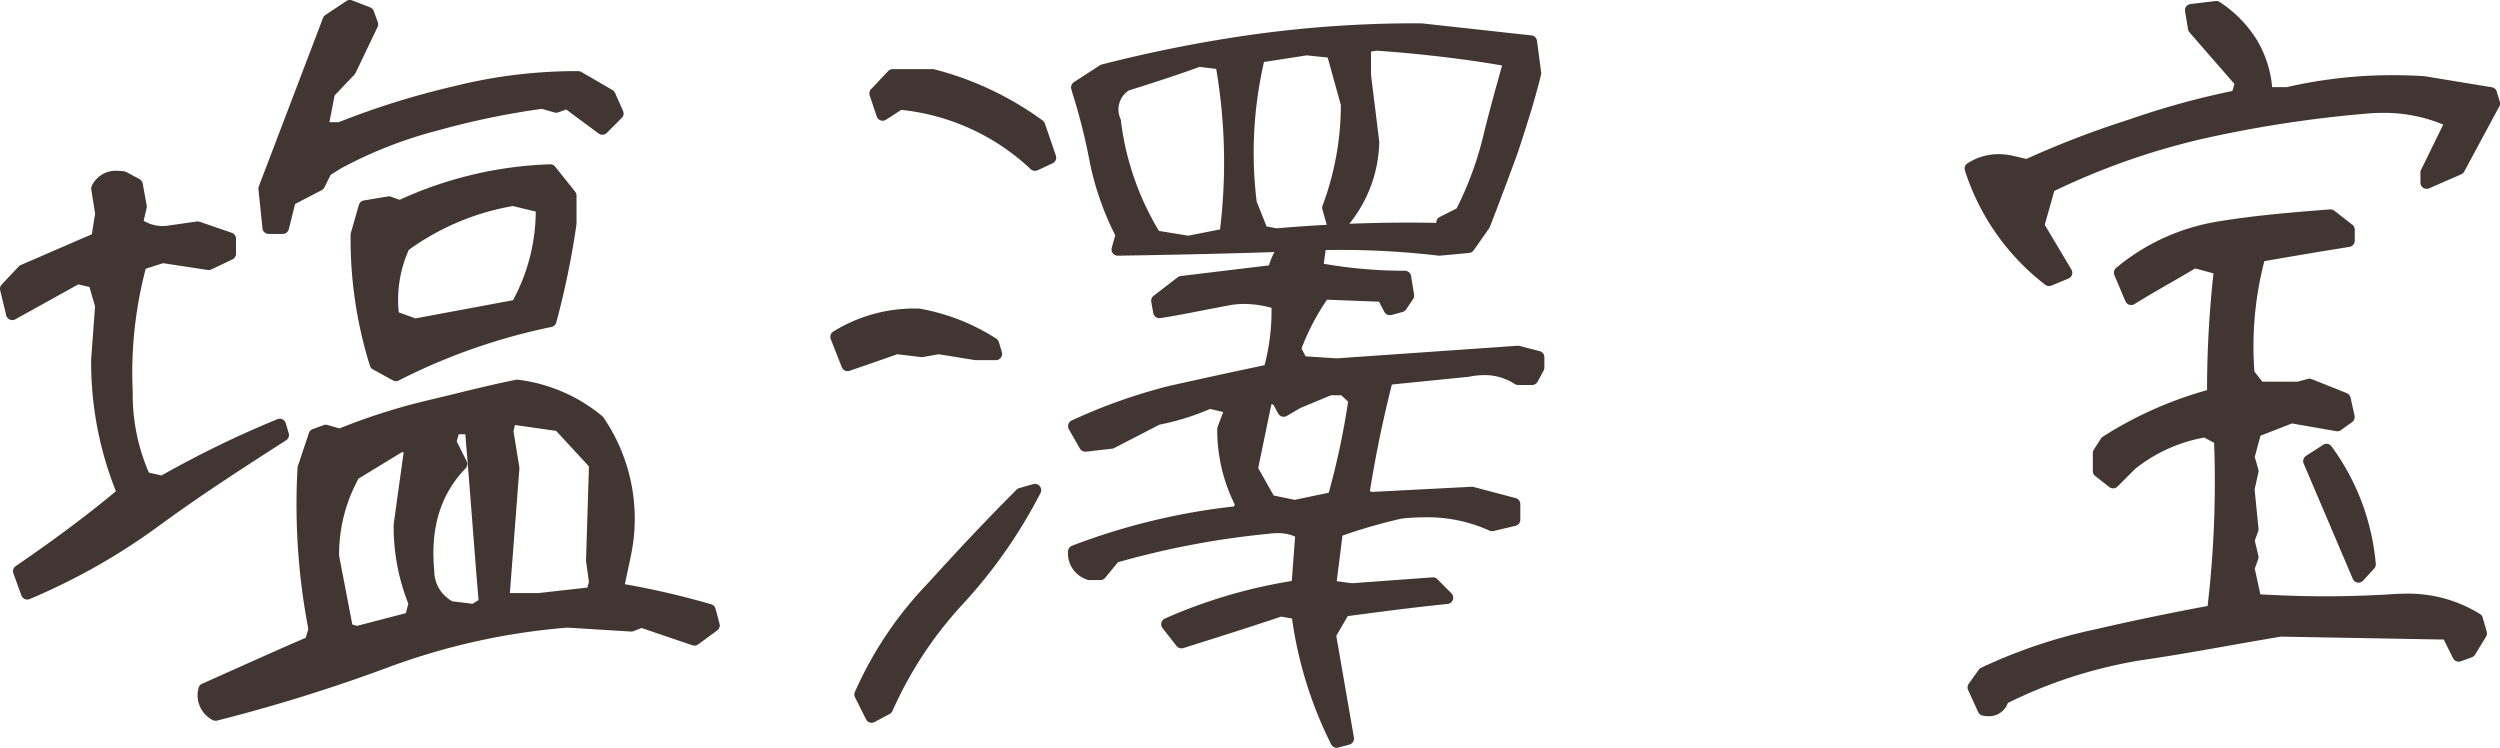 <svg xmlns="http://www.w3.org/2000/svg" width="199.648" height="59.718" viewBox="0 0 199.648 59.718">
  <g id="mg__sign" transform="translate(0.5 0.5)">
    <path id="パス_1" data-name="パス 1" d="M1.04,45.12c3.041-2.08,5.841-4.159,8.32-6.24a27.438,27.438,0,0,1-2.08-10.64L7.6,23.92,7.04,22l-1.36-.32-5.2,2.88L0,22.56l1.36-1.44,5.919-2.56.321-2-.321-2a1.748,1.748,0,0,1,2.08-.88l1.041.56L10.72,16,10.4,17.36A3.467,3.467,0,0,0,13.04,18l2.24-.319,2.56.88v1.2l-1.68.8L12.48,20l-1.759.559A33,33,0,0,0,9.6,30.8a16.048,16.048,0,0,0,1.44,6.88l1.44.32a84.047,84.047,0,0,1,9.36-4.56l.24.8c-3.36,2.16-6.719,4.32-10,6.721a50.319,50.319,0,0,1-10.4,5.92Zm14.8,9.44c2.88-1.28,5.68-2.56,8.48-3.76l.32-1.04a51.768,51.768,0,0,1-.88-12.88l.88-2.64.88-.32,1.12.32A50.55,50.55,0,0,1,33.6,32c2.4-.56,4.8-1.2,7.2-1.679a12.513,12.513,0,0,1,6.48,2.8,13.887,13.887,0,0,1,2.08,10.8l-.56,2.64a64.707,64.707,0,0,1,7.36,1.68l.32,1.2-1.52,1.119-4.24-1.44-.8.321-5.12-.321a53.958,53.958,0,0,0-14.239,3.12,132.547,132.547,0,0,1-13.84,4.32,1.734,1.734,0,0,1-.88-2m4.8-40L25.76,1.12,27.44,0l1.44.56.32.88L27.44,5.121,25.76,6.88,25.2,9.76h1.44a64.442,64.442,0,0,1,9.2-2.88,39.505,39.505,0,0,1,9.839-1.2l2.481,1.441L48.8,8.56l-1.2,1.2L44.8,7.681l-.88.32-1.12-.32a63.875,63.875,0,0,0-8.48,1.759,34.829,34.829,0,0,0-7.92,3.12l-.88.56-.56,1.12-2.32,1.2-.56,2.241H20.96Zm12,33.12a16.051,16.051,0,0,1-1.2-6.24l.88-6.319h-.88l-3.68,2.239a13.128,13.128,0,0,0-1.68,6.56L27.2,49.76,28,50l4.319-1.121ZM29.52,28.56A33.172,33.172,0,0,1,28,18.24L28.639,16l1.92-.321.88.321a30.776,30.776,0,0,1,12-2.881l1.6,2v2.24a66.406,66.406,0,0,1-1.6,7.76A48.907,48.907,0,0,0,31.12,29.44ZM42.8,16l-2.32-.561a20.6,20.6,0,0,0-8.72,3.68,10.312,10.312,0,0,0-.88,5.68l1.761.641L40.8,23.92A15.747,15.747,0,0,0,42.8,16M37.119,33.68h-1.36l-.32,1.12.881,1.761a10.314,10.314,0,0,0-2.64,8.559A3.3,3.3,0,0,0,35.439,48l1.92.24.88-.56c-.4-4.72-.72-9.36-1.12-14M47.039,46,46.8,44.24l.239-7.68-2.88-3.12-3.92-.56L40,33.92l.481,2.96-.8,10.48h2.88l4.241-.48Z" fill="#413632"/>
    <path id="パス_1_-_アウトライン" data-name="パス 1 - アウトライン" d="M16.72,57.06A.5.5,0,0,1,16.477,57a2.228,2.228,0,0,1-1.13-2.519.5.5,0,0,1,.29-.375c.891-.4,1.786-.8,2.653-1.186,1.93-.865,3.758-1.685,5.621-2.486l.215-.7a52.374,52.374,0,0,1-.864-12.88.5.5,0,0,1,.025-.132l.88-2.64a.5.5,0,0,1,.3-.312l.88-.32a.5.5,0,0,1,.308-.011l.958.273a50,50,0,0,1,6.871-2.2c.794-.185,1.6-.383,2.383-.574,1.582-.387,3.218-.786,4.832-1.109a.5.5,0,0,1,.162-.006A13.033,13.033,0,0,1,47.6,32.734a.5.5,0,0,1,.089.1,14.323,14.323,0,0,1,2.165,11.176l0,.017L49.4,46.154a65.349,65.349,0,0,1,6.9,1.605.5.5,0,0,1,.344.352l.32,1.2a.5.5,0,0,1-.187.531l-1.52,1.119a.5.5,0,0,1-.457.071l-4.065-1.38L50.1,49.9a.5.5,0,0,1-.217.035L44.8,49.621a53.417,53.417,0,0,0-14.071,3.088,133.339,133.339,0,0,1-13.89,4.336A.5.5,0,0,1,16.72,57.06ZM16.3,54.9a1.169,1.169,0,0,0,.5,1.121,132.22,132.22,0,0,0,13.582-4.251,54.428,54.428,0,0,1,14.374-3.15.5.5,0,0,1,.072,0l5.007.314.7-.279a.5.5,0,0,1,.347-.009L54.873,50l1.036-.762-.159-.6a64.12,64.12,0,0,0-7.032-1.589.5.5,0,0,1-.407-.6l.558-2.632A13.372,13.372,0,0,0,46.91,33.463a12.039,12.039,0,0,0-6.094-2.636c-1.567.316-3.165.706-4.71,1.083-.784.192-1.595.39-2.394.576A49.474,49.474,0,0,0,26.822,34.7a.5.5,0,0,1-.32.015l-.964-.275-.5.182-.782,2.347a51.293,51.293,0,0,0,.874,12.688.5.5,0,0,1-.012.245l-.32,1.04a.5.5,0,0,1-.281.313c-1.93.827-3.819,1.674-5.818,2.571C17.916,54.181,17.109,54.542,16.3,54.9ZM28,50.5a.5.5,0,0,1-.144-.021l-.8-.24a.5.5,0,0,1-.347-.385l-1.12-5.841a.5.5,0,0,1-.009-.094,13.573,13.573,0,0,1,1.744-6.8.5.5,0,0,1,.176-.183l3.68-2.239a.5.5,0,0,1,.26-.073h.88a.5.5,0,0,1,.5.569l-.875,6.285A15.616,15.616,0,0,0,33.1,47.487a.5.5,0,0,1,.022.322l-.321,1.2a.5.5,0,0,1-.357.355l-4.319,1.121A.5.5,0,0,1,28,50.5Zm-.366-1.132.376.113,3.9-1.013.2-.755a16.664,16.664,0,0,1-1.174-6.274.5.5,0,0,1,0-.069l.8-5.75H31.58l-3.447,2.1a12.59,12.59,0,0,0-1.553,6.154Zm9.726-.629a.5.5,0,0,1-.062,0l-1.92-.24a.5.5,0,0,1-.215-.08,3.8,3.8,0,0,1-1.982-3.272,12.9,12.9,0,0,1,.411-4.9,9.815,9.815,0,0,1,2.127-3.772l-.725-1.45a.5.5,0,0,1-.034-.361l.32-1.12a.5.5,0,0,1,.481-.363h1.36a.5.5,0,0,1,.5.457c.208,2.414.4,4.873.582,7.251.17,2.2.346,4.485.538,6.749a.5.5,0,0,1-.23.464l-.88.56A.5.5,0,0,1,37.359,48.739ZM35.62,47.518l1.622.2.473-.3c-.182-2.169-.351-4.346-.514-6.455-.172-2.226-.349-4.523-.542-6.785h-.524l-.163.57.794,1.587a.5.5,0,0,1-.087.571c-2,2.075-2.821,4.746-2.5,8.166q0,.023,0,.046A2.765,2.765,0,0,0,35.62,47.518Zm6.938.342h-2.88a.5.5,0,0,1-.5-.538l.8-10.42L39.505,34a.5.5,0,0,1,.006-.193l.24-1.04a.5.5,0,0,1,.558-.382l3.92.56a.5.5,0,0,1,.3.156l2.88,3.12a.5.5,0,0,1,.132.355L47.3,44.214l.234,1.718a.5.5,0,0,1-.013.2l-.239.881a.5.5,0,0,1-.426.366l-4.241.48A.5.5,0,0,1,42.559,47.86Zm-2.34-1H42.53l3.876-.438.124-.455L46.3,44.307a.5.5,0,0,1,0-.083l.233-7.475-2.62-2.839-3.29-.47-.115.5.465,2.863a.5.5,0,0,1,.005.118ZM1.68,47.38a.5.5,0,0,1-.47-.329L.57,45.291a.5.5,0,0,1,.188-.584c3.082-2.108,5.7-4.066,8-5.977a27.768,27.768,0,0,1-1.98-10.49q0-.019,0-.037l.314-4.23L6.642,22.42l-.889-.209L.723,25a.5.5,0,0,1-.728-.321l-.481-2a.5.5,0,0,1,.123-.46L1,20.777a.5.5,0,0,1,.165-.116l5.667-2.451.265-1.651-.308-1.921a.5.5,0,0,1,.047-.3,2.1,2.1,0,0,1,2-1.2,3.732,3.732,0,0,1,.609.053.5.5,0,0,1,.155.053l1.041.56a.5.5,0,0,1,.255.351l.32,1.761a.5.5,0,0,1-.005.2l-.239,1.015a2.956,2.956,0,0,0,1.492.419,3.011,3.011,0,0,0,.5-.042l.012,0,2.24-.319a.5.5,0,0,1,.233.022l2.56.88a.5.5,0,0,1,.337.473v1.2a.5.5,0,0,1-.285.452l-1.68.8a.5.5,0,0,1-.29.043l-3.565-.541-1.388.441A32.568,32.568,0,0,0,10.1,30.778q0,.011,0,.022a15.645,15.645,0,0,0,1.292,6.446l1.011.224a82.121,82.121,0,0,1,9.25-4.495.5.5,0,0,1,.664.32l.24.8a.5.5,0,0,1-.208.565c-3.287,2.112-6.686,4.3-9.974,6.7a50.665,50.665,0,0,1-10.5,5.977A.5.5,0,0,1,1.68,47.38Zm-.038-2.067.327.9a49.625,49.625,0,0,0,9.814-5.655C14.848,38.315,18,36.272,21.061,34.3a86.836,86.836,0,0,0-8.339,4.137.5.5,0,0,1-.35.05l-1.44-.32a.5.5,0,0,1-.346-.279A16.556,16.556,0,0,1,9.1,30.811a33.512,33.512,0,0,1,1.138-10.384.5.5,0,0,1,.331-.344l1.759-.559a.5.5,0,0,1,.226-.018l3.528.536,1.257-.6v-.527l-2.109-.725-2.115.3a3.928,3.928,0,0,1-3-.724.5.5,0,0,1-.2-.524l.3-1.258-.258-1.421L9.2,14.161a2.621,2.621,0,0,0-.366-.028,1.1,1.1,0,0,0-1.032.518l.293,1.829a.5.5,0,0,1,0,.158l-.321,2a.5.5,0,0,1-.3.38L1.653,21.539l-1.1,1.168.264,1.1,4.624-2.561a.5.5,0,0,1,.357-.049l1.36.32a.5.5,0,0,1,.366.347l.56,1.919a.5.5,0,0,1,.019.177l-.319,4.3a26.767,26.767,0,0,0,2.042,10.43.5.5,0,0,1-.141.574C7.37,41.2,4.737,43.183,1.642,45.313ZM31.12,29.94a.5.5,0,0,1-.241-.062l-1.6-.88a.5.5,0,0,1-.235-.283A33.872,33.872,0,0,1,27.5,18.24a.5.5,0,0,1,.019-.137l.639-2.239a.5.5,0,0,1,.4-.356l1.92-.321a.5.5,0,0,1,.254.023l.681.248a31.285,31.285,0,0,1,12-2.838.5.5,0,0,1,.418.187l1.6,2a.5.5,0,0,1,.11.312v2.24a.5.5,0,0,1-.005.071,66.836,66.836,0,0,1-1.611,7.818.5.5,0,0,1-.377.36,48.406,48.406,0,0,0-12.2,4.274A.5.5,0,0,1,31.12,29.94Zm-1.184-1.722,1.192.655A49.342,49.342,0,0,1,43.034,24.7a65.567,65.567,0,0,0,1.505-7.373V15.3L43.21,13.634A29.98,29.98,0,0,0,31.659,16.45a.5.5,0,0,1-.391.021l-.756-.276-1.479.247L28.5,18.31A32.5,32.5,0,0,0,29.935,28.218Zm2.7-2.278a.5.5,0,0,1-.171-.03l-1.761-.641a.5.5,0,0,1-.326-.412,10.766,10.766,0,0,1,.925-5.952.5.5,0,0,1,.158-.19,21.02,21.02,0,0,1,8.928-3.768.5.5,0,0,1,.2.007l2.32.561A.5.5,0,0,1,43.3,16a16.339,16.339,0,0,1-2.065,8.165.5.5,0,0,1-.343.245l-8.159,1.52A.5.5,0,0,1,32.64,25.94Zm-1.3-1.5,1.338.487,7.794-1.452a15.057,15.057,0,0,0,1.818-7.078l-1.831-.443a20.022,20.022,0,0,0-8.307,3.5A9.726,9.726,0,0,0,31.345,24.437ZM22.08,18.181H20.96a.5.5,0,0,1-.5-.449l-.32-3.121a.5.5,0,0,1,.03-.229L25.292.942A.5.5,0,0,1,25.482.7l1.68-1.12a.5.5,0,0,1,.459-.05l1.44.56a.5.5,0,0,1,.289.3l.32.88a.5.5,0,0,1-.019.386L27.891,5.336a.5.5,0,0,1-.09.13L26.222,7.12l-.416,2.14h.738a64.553,64.553,0,0,1,9.177-2.865A40.19,40.19,0,0,1,45.678,5.18a.5.5,0,0,1,.251.068L48.41,6.688a.5.5,0,0,1,.206.229l.641,1.44a.5.5,0,0,1-.1.557l-1.2,1.2a.5.5,0,0,1-.651.048L44.717,8.243l-.627.228a.5.5,0,0,1-.308.011l-1.018-.29a63.353,63.353,0,0,0-8.308,1.73,34.133,34.133,0,0,0-7.8,3.068l-.752.479-.5,1a.5.5,0,0,1-.218.221l-2.119,1.1L22.565,17.8A.5.5,0,0,1,22.08,18.181Zm-.669-1h.278l.465-1.863A.5.5,0,0,1,22.41,15l2.175-1.125.487-.974a.5.5,0,0,1,.179-.2l.88-.56.022-.013a35.056,35.056,0,0,1,8.032-3.167,64.5,64.5,0,0,1,8.543-1.773.5.5,0,0,1,.208.014l.964.275.727-.264a.5.5,0,0,1,.469.068L47.551,9.1,48.2,8.45l-.435-.978L45.544,6.18a39.138,39.138,0,0,0-9.581,1.185l-.012,0a63.63,63.63,0,0,0-9.129,2.857.5.5,0,0,1-.183.035H25.2a.5.5,0,0,1-.491-.6l.56-2.88a.5.5,0,0,1,.129-.25l1.625-1.7,1.635-3.42-.171-.47L27.5.56l-1.331.887-5.021,13.18Z" fill="#413632"/>
    <path id="パス_2" data-name="パス 2" d="M141.427,12.95a4.119,4.119,0,0,1,3.12-.56l1.36.32a74.66,74.66,0,0,1,8.32-3.2,63.541,63.541,0,0,1,8.479-2.32l.321-1.119-3.76-4.32L159.027.309l2-.24a8.468,8.468,0,0,1,4,6.881h1.68a37.315,37.315,0,0,1,10.88-.88l5.36.88.239.8-2.8,5.2-2.559,1.119v-.8l2-4.08a13.085,13.085,0,0,0-6.88-1.12,96.607,96.607,0,0,0-13.04,2,57.284,57.284,0,0,0-12.239,4.318l-.881,3.121,2.24,3.76-1.359.56a18.139,18.139,0,0,1-6.241-8.88m.24,41.44.8-1.12a41.5,41.5,0,0,1,9.039-3.041c3.121-.72,6.241-1.362,9.28-1.919a86.054,86.054,0,0,0,.56-13.761l-1.2-.639a12.89,12.89,0,0,0-5.92,2.639l-1.44,1.441-1.12-.881v-1.44l.559-.88a30.314,30.314,0,0,1,8.56-3.759,85.081,85.081,0,0,1,.56-10.08l-2.08-.561c-1.6.96-3.359,1.92-5.039,2.96l-.88-2.079a16.285,16.285,0,0,1,7.919-3.6c2.881-.481,5.84-.721,8.88-.96l1.44,1.119v.881c-2.479.4-4.879.8-7.12,1.2a27.706,27.706,0,0,0-.88,9.44l.88,1.12h3.12l.88-.24,2.8,1.12.319,1.44-.88.641-3.68-.641-2.88,1.12-.56,2.08.32,1.119-.32,1.441.32,3.2-.32.881.32,1.359-.32.88.56,2.56a85.824,85.824,0,0,0,11.119,0,10.683,10.683,0,0,1,6.56,1.52l.321,1.12-.88,1.44-.881.321-.879-1.761-13.361-.24c-3.84.641-7.52,1.36-11.361,1.92a38.044,38.044,0,0,0-10.8,3.519,1.181,1.181,0,0,1-1.519.881Zm26.8-18.08,1.36-.88a18.128,18.128,0,0,1,3.44,9.119l-.88.96Z" transform="translate(15.462 0.01)" fill="#413632"/>
    <path id="パス_2_-_アウトライン" data-name="パス 2 - アウトライン" d="M161.027-.431a.5.5,0,0,1,.281.086,9.827,9.827,0,0,1,3.021,3.122,8.914,8.914,0,0,1,1.162,3.674h1.16a37.633,37.633,0,0,1,8.46-.958c.826,0,1.67.027,2.509.079l.05.006,5.36.88a.5.5,0,0,1,.4.35l.239.8a.5.5,0,0,1-.039.38l-2.8,5.2a.5.5,0,0,1-.24.221l-2.559,1.119a.5.5,0,0,1-.7-.458v-.8a.5.5,0,0,1,.051-.22l1.77-3.611a12.282,12.282,0,0,0-4.781-.937c-.447,0-.909.022-1.374.065a96.363,96.363,0,0,0-12.974,1.99,56.671,56.671,0,0,0-11.932,4.185l-.761,2.7,2.13,3.576a.5.5,0,0,1-.239.718l-1.359.56a.5.5,0,0,1-.5-.07,18.711,18.711,0,0,1-6.408-9.121.5.5,0,0,1,.208-.573,4.553,4.553,0,0,1,2.48-.731,5.137,5.137,0,0,1,1.006.1l.016,0,1.2.281a74.993,74.993,0,0,1,8.214-3.151,64.558,64.558,0,0,1,8.237-2.275l.162-.564L158.89,2.079a.5.5,0,0,1-.116-.246L158.534.391a.5.5,0,0,1,.434-.578l2-.24A.5.5,0,0,1,161.027-.431Zm5.68,7.882h-1.68a.5.5,0,0,1-.5-.473A7.941,7.941,0,0,0,160.9.588l-1.293.155.13.785L163.4,5.743a.5.5,0,0,1,.1.466l-.321,1.119a.5.5,0,0,1-.385.353,63,63,0,0,0-8.412,2.3l-.016.005a74.876,74.876,0,0,0-8.265,3.18.5.5,0,0,1-.316.029l-1.352-.318a4.133,4.133,0,0,0-.8-.081,3.533,3.533,0,0,0-1.609.384,17.7,17.7,0,0,0,5.72,8.074l.551-.227-1.944-3.263a.5.5,0,0,1-.052-.392l.881-3.121a.5.5,0,0,1,.265-.315A57.782,57.782,0,0,1,159.8,9.583,97.347,97.347,0,0,1,172.9,7.571c.494-.046.987-.07,1.465-.07a13.266,13.266,0,0,1,5.669,1.234.5.5,0,0,1,.24.674l-1.9,3.873,1.65-.721,2.62-4.866-.09-.3-5.027-.825c-.81-.05-1.625-.076-2.421-.076a36.624,36.624,0,0,0-8.289.945A.5.5,0,0,1,166.707,7.451Zm3.44,8.76a.5.5,0,0,1,.307.105l1.44,1.119a.5.5,0,0,1,.193.395v.881a.5.5,0,0,1-.421.494c-2.612.42-4.84.795-6.8,1.143a27.084,27.084,0,0,0-.791,8.816l.634.808h2.81l.815-.223a.5.5,0,0,1,.317.018l2.8,1.12a.5.5,0,0,1,.3.356l.319,1.44a.5.5,0,0,1-.194.512l-.88.641a.5.5,0,0,1-.38.088l-3.543-.617-2.514.978-.458,1.7.282.986a.5.5,0,0,1,.007.246l-.3,1.363L164.4,41.7a.5.5,0,0,1-.028.22l-.269.741.286,1.214a.5.5,0,0,1-.017.285l-.27.744.448,2.049c1.736.1,3.478.156,5.182.156,1.827,0,3.676-.06,5.5-.179.317-.02.633-.031.939-.031a10.836,10.836,0,0,1,5.918,1.626.5.5,0,0,1,.216.286l.321,1.12a.5.5,0,0,1-.054.4l-.88,1.44a.5.5,0,0,1-.256.209l-.881.321a.5.5,0,0,1-.618-.247l-.743-1.489-13.011-.234c-1.379.23-2.758.474-4.091.71-2.35.416-4.779.846-7.229,1.2a37.67,37.67,0,0,0-10.479,3.385,1.585,1.585,0,0,1-1.539,1.061,2.442,2.442,0,0,1-.476-.05.5.5,0,0,1-.357-.283l-.8-1.759a.5.5,0,0,1,.048-.5l.8-1.12a.5.5,0,0,1,.2-.164A42,42,0,0,1,151.4,49.74c2.932-.676,5.937-1.3,8.936-1.856a85.28,85.28,0,0,0,.52-13.03l-.79-.421a12.348,12.348,0,0,0-5.5,2.488l-1.421,1.422a.5.5,0,0,1-.663.04l-1.12-.881a.5.5,0,0,1-.191-.393v-1.44a.5.5,0,0,1,.078-.268l.559-.88a.5.5,0,0,1,.154-.154,30.826,30.826,0,0,1,8.33-3.721,85.123,85.123,0,0,1,.513-9.326l-1.459-.394c-.623.372-1.259.737-1.928,1.123-.965.555-1.962,1.13-2.923,1.724a.5.5,0,0,1-.724-.23l-.88-2.079a.5.5,0,0,1,.142-.58,16.849,16.849,0,0,1,8.158-3.708c2.986-.5,6.139-.746,8.921-.965Zm.94,1.864-1.094-.85c-2.714.214-5.767.46-8.644.94a15.843,15.843,0,0,0-7.394,3.258l.507,1.2c.816-.494,1.646-.972,2.453-1.436.731-.421,1.421-.818,2.095-1.223a.5.5,0,0,1,.388-.054l2.08.561a.5.5,0,0,1,.366.542,84.087,84.087,0,0,0-.557,10.02.5.5,0,0,1-.373.484,29.774,29.774,0,0,0-8.326,3.638l-.421.663v1.052l.58.456,1.126-1.127a.5.5,0,0,1,.039-.035,13.375,13.375,0,0,1,6.147-2.743.5.5,0,0,1,.323.051l1.2.639a.5.5,0,0,1,.265.425,86.161,86.161,0,0,1-.564,13.84.5.5,0,0,1-.406.429c-3.106.57-6.221,1.214-9.258,1.915l-.012,0a40.885,40.885,0,0,0-8.81,2.95l-.555.777.566,1.243h.038c.246,0,.5-.07.666-.579a.5.5,0,0,1,.251-.29A38.682,38.682,0,0,1,154.7,51.256l.01,0c2.436-.355,4.86-.784,7.2-1.2,1.351-.239,2.747-.486,4.146-.72a.5.5,0,0,1,.091-.007l13.361.24a.5.5,0,0,1,.438.277l.679,1.361.3-.108.674-1.1-.207-.722a9.893,9.893,0,0,0-5.226-1.375c-.285,0-.579.01-.874.029-1.842.12-3.713.181-5.562.181s-3.74-.061-5.622-.181a.5.5,0,0,1-.457-.392l-.56-2.56a.5.5,0,0,1,.019-.278l.269-.74-.286-1.214a.5.5,0,0,1,.017-.285l.281-.774L163.09,38.6a.5.5,0,0,1,.009-.158l.292-1.317-.285-1a.5.5,0,0,1,0-.267l.56-2.08a.5.5,0,0,1,.3-.336l2.88-1.12a.5.5,0,0,1,.267-.027l3.471.6.444-.323-.191-.862-2.4-.96-.718.2a.5.5,0,0,1-.132.018h-3.12a.5.5,0,0,1-.393-.191l-.88-1.12a.5.5,0,0,1-.106-.274,28.036,28.036,0,0,1,.9-9.609.5.5,0,0,1,.394-.358c1.935-.346,4.133-.717,6.707-1.133Zm-1.26,16.856a.5.5,0,0,1,.4.2,18.6,18.6,0,0,1,3.538,9.364.5.5,0,0,1-.128.4l-.88.96a.5.5,0,0,1-.829-.142l-3.92-9.2a.5.5,0,0,1,.188-.616l1.36-.88A.5.5,0,0,1,169.827,34.93Zm2.916,9.451a17.707,17.707,0,0,0-3.04-8.275l-.611.4,3.451,8.1Z" transform="translate(15.462 0.01)" fill="#413632"/>
    <g id="グループ_4" data-name="グループ 4" transform="translate(66.309 1.862)">
      <path id="パス_3" data-name="パス 3" d="M57.661,25.68a11.841,11.841,0,0,1,6.56-1.759,16.322,16.322,0,0,1,5.92,2.32l.239.8h-1.6l-2.96-.48-1.36.24-2-.24-3.92,1.359ZM59.58,54.24a29.221,29.221,0,0,1,5.68-8.48c2.321-2.561,4.721-5.12,7.12-7.52l1.12-.32a39.577,39.577,0,0,1-6.159,8.8,31.542,31.542,0,0,0-5.68,8.64L60.46,56ZM62.7,7.04l-1.36.881-.559-1.68L62.14,4.8h3.2a24.946,24.946,0,0,1,8.479,4l.881,2.561-1.2.559A18.181,18.181,0,0,0,62.7,7.04" transform="translate(-57.661 -1.142)" fill="#413632"/>
      <path id="パス_3_-_アウトライン" data-name="パス 3 - アウトライン" d="M60.46,56.5a.5.5,0,0,1-.447-.276l-.88-1.759a.5.5,0,0,1-.009-.428A29.85,29.85,0,0,1,64.9,45.418c2.593-2.862,4.926-5.325,7.131-7.531a.5.5,0,0,1,.216-.127l1.12-.32a.5.5,0,0,1,.584.7,39.957,39.957,0,0,1-6.234,8.91,31.128,31.128,0,0,0-5.591,8.5.5.5,0,0,1-.226.247l-1.2.639A.5.5,0,0,1,60.46,56.5Zm-.326-2.27.544,1.088L61.27,55a32.313,32.313,0,0,1,5.7-8.613l0,0a40.193,40.193,0,0,0,5.436-7.462c-2.1,2.112-4.319,4.463-6.776,7.174l-.011.012A28.79,28.79,0,0,0,60.134,54.229ZM58.541,28.42a.5.5,0,0,1-.465-.317l-.88-2.24a.5.5,0,0,1,.192-.6,12.289,12.289,0,0,1,6.833-1.841.5.5,0,0,1,.094.009,16.692,16.692,0,0,1,6.1,2.392.5.5,0,0,1,.206.276l.239.8a.5.5,0,0,1-.479.643h-1.6a.5.5,0,0,1-.08-.006l-2.877-.466-1.277.226a.5.5,0,0,1-.147,0l-1.884-.227L58.7,28.393A.5.5,0,0,1,58.541,28.42Zm-.262-2.535.552,1.406,3.467-1.2a.5.5,0,0,1,.223-.024l1.925.231,1.287-.227a.5.5,0,0,1,.167,0l2.92.473h.863a15.768,15.768,0,0,0-5.51-2.12A11.5,11.5,0,0,0,58.279,25.885ZM73.5,12.421a.5.5,0,0,1-.339-.132A17.727,17.727,0,0,0,62.825,7.555l-1.213.785a.5.5,0,0,1-.746-.262L60.306,6.4a.5.5,0,0,1,.111-.5l1.359-1.44A.5.5,0,0,1,62.14,4.3h3.2a.5.5,0,0,1,.127.016A25.4,25.4,0,0,1,74.114,8.4a.5.5,0,0,1,.179.242l.881,2.561a.5.5,0,0,1-.262.616l-1.2.559A.5.5,0,0,1,73.5,12.421ZM62.7,6.54l.048,0A18.668,18.668,0,0,1,73.59,11.327l.491-.229L73.4,9.113A24.407,24.407,0,0,0,65.276,5.3h-2.92L61.35,6.367l.261.783.818-.53A.5.5,0,0,1,62.7,6.54Z" transform="translate(-57.661 -1.142)" fill="#413632"/>
      <path id="パス_4" data-name="パス 4" d="M105.62,18.963l-2.321.215a68.47,68.47,0,0,0-10.111-.43c-4.64.269-15.58.43-15.58.43L77.94,18a22.863,22.863,0,0,1-2.072-5.852,51.185,51.185,0,0,0-1.492-5.907l2.072-1.343A110.868,110.868,0,0,1,88.714,2.477a94.13,94.13,0,0,1,13.095-.858l8.784.966.332,2.524c-.5,2.039-1.16,4.081-1.824,6.12q-1.118,3.062-2.238,5.962ZM85.9,4.3l-1.824-.215c-1.906.7-3.9,1.342-5.8,1.933a2.312,2.312,0,0,0-.913,2.9,22.911,22.911,0,0,0,3.233,9.237l2.653.429L86.228,18A44.7,44.7,0,0,0,85.9,4.3M103.549,17.03l1.492-.752a27.367,27.367,0,0,0,2.238-6.014c.5-2.04,1.078-4.134,1.657-6.175A101.594,101.594,0,0,0,98.245,2.8l-.912.161V5.27L98,10.638a10.266,10.266,0,0,1-2.321,6.231l-.911.161-.332-1.182a23.545,23.545,0,0,0,1.492-8.27L94.764,3.39l-2.072-.215-3.812.59a32.787,32.787,0,0,0-.664,11.708l.912,2.309,1.16.214a120.294,120.294,0,0,1,13.26-.429Z" transform="translate(-55.154 -1.619)" fill="#413632"/>
      <path id="パス_4_-_アウトライン" data-name="パス 4 - アウトライン" d="M77.609,19.678a.5.5,0,0,1-.481-.635l.279-.994a23.282,23.282,0,0,1-2.028-5.8l0-.02A47.624,47.624,0,0,0,73.988,6.69L73.9,6.376a.5.5,0,0,1,.208-.56l2.072-1.343a.5.5,0,0,1,.148-.065A110.7,110.7,0,0,1,88.645,1.982a94.424,94.424,0,0,1,13.164-.863.5.5,0,0,1,.055,0l8.784.966a.5.5,0,0,1,.441.432l.332,2.524a.5.5,0,0,1-.01.184c-.5,2.071-1.181,4.148-1.834,6.157l-.006.017c-.736,2.016-1.49,4.025-2.241,5.97a.5.5,0,0,1-.057.107l-1.243,1.772a.5.5,0,0,1-.363.211l-2.321.215a.5.5,0,0,1-.1,0,67.374,67.374,0,0,0-7.891-.46c-.7,0-1.425.011-2.14.033-4.6.266-15.485.429-15.595.43ZM95.35,18.215a68.357,68.357,0,0,1,7.955.46l2.038-.189,1.075-1.533c.74-1.919,1.484-3.9,2.21-5.888.637-1.959,1.3-3.983,1.789-5.985l-.269-2.042-8.366-.92a93.4,93.4,0,0,0-13,.853c-1.426.2-2.831.422-4.223.67l1.395.164a.5.5,0,0,1,.433.407,45.425,45.425,0,0,1,.335,13.845.5.5,0,0,1-.4.427l-.074.015c1.179-.031,2.361-.065,3.461-.1l-.675-.124a.5.5,0,0,1-.374-.308l-.912-2.309a.5.5,0,0,1-.031-.121A33.366,33.366,0,0,1,88.393,3.65a.5.5,0,0,1,.41-.379l3.812-.59a.5.5,0,0,1,.128,0l2.072.215a.5.5,0,0,1,.43.364l1.159,4.188a.5.5,0,0,1,.018.133,23.871,23.871,0,0,1-1.466,8.29l.166.591.272-.048a9.714,9.714,0,0,0,2.1-5.742l-.659-5.337a.5.5,0,0,1,0-.061V2.96a.5.5,0,0,1,.413-.492l.912-.161A.5.5,0,0,1,98.28,2.3a102.577,102.577,0,0,1,10.743,1.3.5.5,0,0,1,.393.629c-.558,1.965-1.144,4.071-1.652,6.157a27.793,27.793,0,0,1-2.279,6.125.5.5,0,0,1-.219.218l-1.217.613v.229a.5.5,0,0,1-.512.5c-.9-.022-1.819-.032-2.731-.032-2.232,0-4.494.065-6.758.193C94.485,18.219,94.92,18.215,95.35,18.215ZM76.359,12.051a22.3,22.3,0,0,0,2.025,5.716.5.5,0,0,1,.037.364l-.15.537c.5-.008,1.245-.021,2.155-.038a.5.5,0,0,1-.261-.211,23.248,23.248,0,0,1-3.3-9.38,2.817,2.817,0,0,1,1.1-3.418.5.5,0,0,1,.151-.077c1.933-.6,3.528-1.124,4.942-1.624-2.149.414-4.276.891-6.414,1.438l-1.691,1.1A48.07,48.07,0,0,1,76.359,12.051ZM80.9,17.7l2.336.378,2.54-.5a44.427,44.427,0,0,0-.307-12.82L84.132,4.6c-1.587.579-3.381,1.176-5.627,1.874a1.8,1.8,0,0,0-.677,2.277.5.5,0,0,1,.027.111A22.25,22.25,0,0,0,80.9,17.7Zm8.591-.361.821.151q1.989-.172,3.986-.28-.009-.023-.015-.046l-.332-1.182a.5.5,0,0,1,.013-.309,22.906,22.906,0,0,0,1.46-8.028l-1.05-3.794L92.7,3.679l-3.414.528A32.316,32.316,0,0,0,88.7,15.348Zm8.342-12.1.659,5.338a.5.5,0,0,1,0,.061,10.74,10.74,0,0,1-2.389,6.489c1.575-.062,3.144-.093,4.7-.093.747,0,1.5.007,2.243.022V17.03a.5.5,0,0,1,.275-.446l1.346-.679a26.813,26.813,0,0,0,2.123-5.76c.466-1.914,1-3.84,1.511-5.66-3.118-.535-6.49-.932-10.032-1.183l-.438.077Z" transform="translate(-55.154 -1.619)" fill="#413632"/>
      <path id="パス_5" data-name="パス 5" d="M92.009,46.086l-1.359-.237c-2.64.889-5.281,1.718-7.921,2.548L81.61,46.975a41.109,41.109,0,0,1,10.4-3.022l.32-4.269a4.149,4.149,0,0,0-2.8-.414,68.506,68.506,0,0,0-12.16,2.311l-1.12,1.363h-.881c-.96-.474-1.279-1.066-1.2-1.777a52.2,52.2,0,0,1,13.12-3.142l.239-.652a12.8,12.8,0,0,1-1.44-5.986l.641-1.719-1.761-.415a19.2,19.2,0,0,1-4.159,1.3l-3.68,1.9-2.08.238-.88-1.541a44.4,44.4,0,0,1,7.68-2.727c2.64-.592,5.36-1.184,7.92-1.719a17.562,17.562,0,0,0,.641-5.392,8.538,8.538,0,0,0-3.68-.356c-2,.356-3.841.77-5.76,1.066l-.16-.888,1.919-1.481,7.36-.889a5.229,5.229,0,0,1,1.92-2.9l1.759.356v.652l-.24,1.718a38.347,38.347,0,0,0,7.041.651l.24,1.482-.561.83-.88.237-.56-1.067-4.72-.177a19.263,19.263,0,0,0-2.321,4.444l.56,1.067,2.8.178,14.479-1.007,1.6.415v.829l-.48.889h-1.12a5.163,5.163,0,0,0-4-.652l-6.479.652c-.8,3.142-1.441,6.224-1.92,9.364l.72.177,8-.414,3.359.889v1.244l-1.761.415a13.481,13.481,0,0,0-7.279-1.007,46.1,46.1,0,0,0-5.12,1.481l-.56,4.446,1.759.236,6.48-.474,1.12,1.127c-2.88.3-5.6.652-8.24,1.007l-1.12,1.956,1.44,8.3-.88.238a31.681,31.681,0,0,1-3.12-10.253m4.56-17.069-.88-.829h-1.12l-2.56,1.066-1.119.652-.481-.889-.88-.236-1.2,5.806,1.44,2.55,2,.414,3.12-.652a61.9,61.9,0,0,0,1.68-7.882" transform="translate(-55.187 0.517)" fill="#413632"/>
      <path id="パス_5_-_アウトライン" data-name="パス 5 - アウトライン" d="M95.129,56.839a.5.5,0,0,1-.45-.283,32.368,32.368,0,0,1-3.122-10.042l-.868-.151c-2.556.859-5.15,1.675-7.66,2.464l-.15.047a.5.5,0,0,1-.543-.168l-1.119-1.423a.5.5,0,0,1,.19-.766,41.176,41.176,0,0,1,10.133-3l.265-3.544a3.37,3.37,0,0,0-1.4-.277,5.515,5.515,0,0,0-.805.063l-.026,0A68.1,68.1,0,0,0,77.657,42.02l-1.021,1.242a.5.5,0,0,1-.386.183h-.881a.5.5,0,0,1-.221-.052,2.2,2.2,0,0,1-1.475-2.281.5.5,0,0,1,.317-.411,52.326,52.326,0,0,1,12.937-3.137l.058-.157a13.312,13.312,0,0,1-1.4-6.019.5.5,0,0,1,.031-.175l.443-1.188-1.043-.246a19.918,19.918,0,0,1-4.043,1.254L77.359,32.9a.5.5,0,0,1-.172.052l-2.08.238a.5.5,0,0,1-.491-.249l-.88-1.541a.5.5,0,0,1,.228-.7,44.569,44.569,0,0,1,7.766-2.757l.01,0c2.64-.592,5.268-1.163,7.624-1.657a17.008,17.008,0,0,0,.557-4.584,8.463,8.463,0,0,0-2.179-.308,6.871,6.871,0,0,0-.935.064c-.789.141-1.563.292-2.312.439-1.176.23-2.286.448-3.451.627a.5.5,0,0,1-.568-.406l-.16-.888a.5.5,0,0,1,.187-.484l1.919-1.481a.5.5,0,0,1,.246-.1l7.047-.851a5.453,5.453,0,0,1,2.012-2.86.5.5,0,0,1,.38-.076l1.759.356a.5.5,0,0,1,.4.49v.652a.5.5,0,0,1,0,.069l-.174,1.241a37.637,37.637,0,0,0,6.479.558.5.5,0,0,1,.494.42l.24,1.482a.5.5,0,0,1-.079.36l-.561.83a.5.5,0,0,1-.284.2l-.88.237a.5.5,0,0,1-.573-.25l-.425-.811-4.151-.156a18.4,18.4,0,0,0-2.036,3.9l.328.624,2.487.158,14.446-1.005a.5.5,0,0,1,.16.015l1.6.415a.5.5,0,0,1,.374.484v.829a.5.5,0,0,1-.06.237l-.48.889a.5.5,0,0,1-.44.263h-1.12a.5.5,0,0,1-.27-.079,4.344,4.344,0,0,0-2.417-.708,6.333,6.333,0,0,0-1.217.126l-.045.007-6.13.617c-.737,2.926-1.312,5.723-1.755,8.526l.2.05,7.927-.41a.5.5,0,0,1,.154.016l3.359.889a.5.5,0,0,1,.372.483v1.244a.5.5,0,0,1-.385.487l-1.761.415a.5.5,0,0,1-.329-.035,11.948,11.948,0,0,0-5.154-1.061,18.211,18.211,0,0,0-1.833.1,43.5,43.5,0,0,0-4.74,1.361l-.459,3.642,1.217.163,6.429-.47a.5.5,0,0,1,.391.146l1.12,1.127a.5.5,0,0,1-.3.85c-2.841.292-5.5.639-7.979.973L95.093,47.9,96.5,56.016a.5.5,0,0,1-.362.568l-.88.238A.5.5,0,0,1,95.129,56.839ZM90.65,45.349a.5.5,0,0,1,.086.007l1.359.237a.5.5,0,0,1,.411.437,30.786,30.786,0,0,0,2.9,9.718l.037-.01-1.362-7.847a.5.5,0,0,1,.059-.334l1.12-1.956a.5.5,0,0,1,.367-.247c2.257-.3,4.659-.621,7.216-.9l-.223-.224-6.251.457a.5.5,0,0,1-.1,0L94.5,44.449a.5.5,0,0,1-.43-.558l.56-4.446a.5.5,0,0,1,.337-.411,46.114,46.114,0,0,1,5.176-1.5l.052-.008a19.244,19.244,0,0,1,1.962-.1,13.03,13.03,0,0,1,5.422,1.083l1.207-.285v-.464l-2.911-.77-7.922.41a.5.5,0,0,1-.145-.014l-.72-.177a.5.5,0,0,1-.375-.561c.473-3.095,1.1-6.173,1.93-9.412a.5.5,0,0,1,.434-.374l6.457-.65a7.294,7.294,0,0,1,1.385-.14,5.3,5.3,0,0,1,2.831.787h.678l.278-.515v-.316l-1.146-.3-14.4,1a.5.5,0,0,1-.066,0l-2.8-.178a.5.5,0,0,1-.411-.267l-.56-1.067a.5.5,0,0,1-.029-.4,19.474,19.474,0,0,1,2.378-4.558.5.5,0,0,1,.433-.22l4.72.177a.5.5,0,0,1,.424.267l.374.713.313-.084.346-.512-.141-.869a38.727,38.727,0,0,1-6.707-.657.5.5,0,0,1-.4-.561l.236-1.684v-.208l-1.144-.232a4.867,4.867,0,0,0-1.56,2.524.5.5,0,0,1-.416.343l-7.223.872-1.57,1.212.019.107c.975-.16,1.928-.347,2.929-.543.756-.148,1.537-.3,2.338-.444l.019,0a7.874,7.874,0,0,1,1.082-.075,9.8,9.8,0,0,1,2.809.447.5.5,0,0,1,.357.458,18,18,0,0,1-.657,5.544.5.5,0,0,1-.38.359c-2.427.507-5.161,1.1-7.907,1.716a42.909,42.909,0,0,0-7.087,2.471l.443.776,1.662-.19,3.6-1.854a.5.5,0,0,1,.128-.045,18.693,18.693,0,0,0,4.05-1.268.5.5,0,0,1,.325-.033l1.761.415a.5.5,0,0,1,.354.661l-.609,1.634a12.292,12.292,0,0,0,1.383,5.665.5.5,0,0,1,.026.4l-.239.652a.5.5,0,0,1-.414.325,51.584,51.584,0,0,0-12.679,2.99c.04.3.229.615.823.931h.524l.97-1.18a.5.5,0,0,1,.25-.163,69.155,69.155,0,0,1,12.236-2.327,6.5,6.5,0,0,1,.939-.072,4.23,4.23,0,0,1,2.17.55.5.5,0,0,1,.249.471l-.32,4.269a.5.5,0,0,1-.421.457A40.588,40.588,0,0,0,82.4,47.175l.5.642c2.489-.783,5.057-1.592,7.582-2.442A.5.5,0,0,1,90.65,45.349Zm1.119-7.3a.5.5,0,0,1-.1-.01l-2-.414a.5.5,0,0,1-.334-.244l-1.44-2.55a.5.5,0,0,1-.054-.347l1.2-5.806a.5.5,0,0,1,.619-.382l.88.236a.5.5,0,0,1,.31.245l.235.435.673-.392a.5.5,0,0,1,.06-.03l2.56-1.066a.5.5,0,0,1,.192-.038h1.12a.5.5,0,0,1,.343.136l.88.829a.5.5,0,0,1,.152.436,62.036,62.036,0,0,1-1.694,7.945.5.5,0,0,1-.379.353l-3.12.652A.5.5,0,0,1,91.769,38.051Zm-1.676-1.358,1.676.347,2.721-.569a60.971,60.971,0,0,0,1.547-7.27l-.545-.514h-.822L92.232,29.7l-1.09.635a.5.5,0,0,1-.692-.194l-.378-.7-.16-.043-1.055,5.1Z" transform="translate(-55.187 0.517)" fill="#413632"/>
    </g>
  </g>
</svg>
